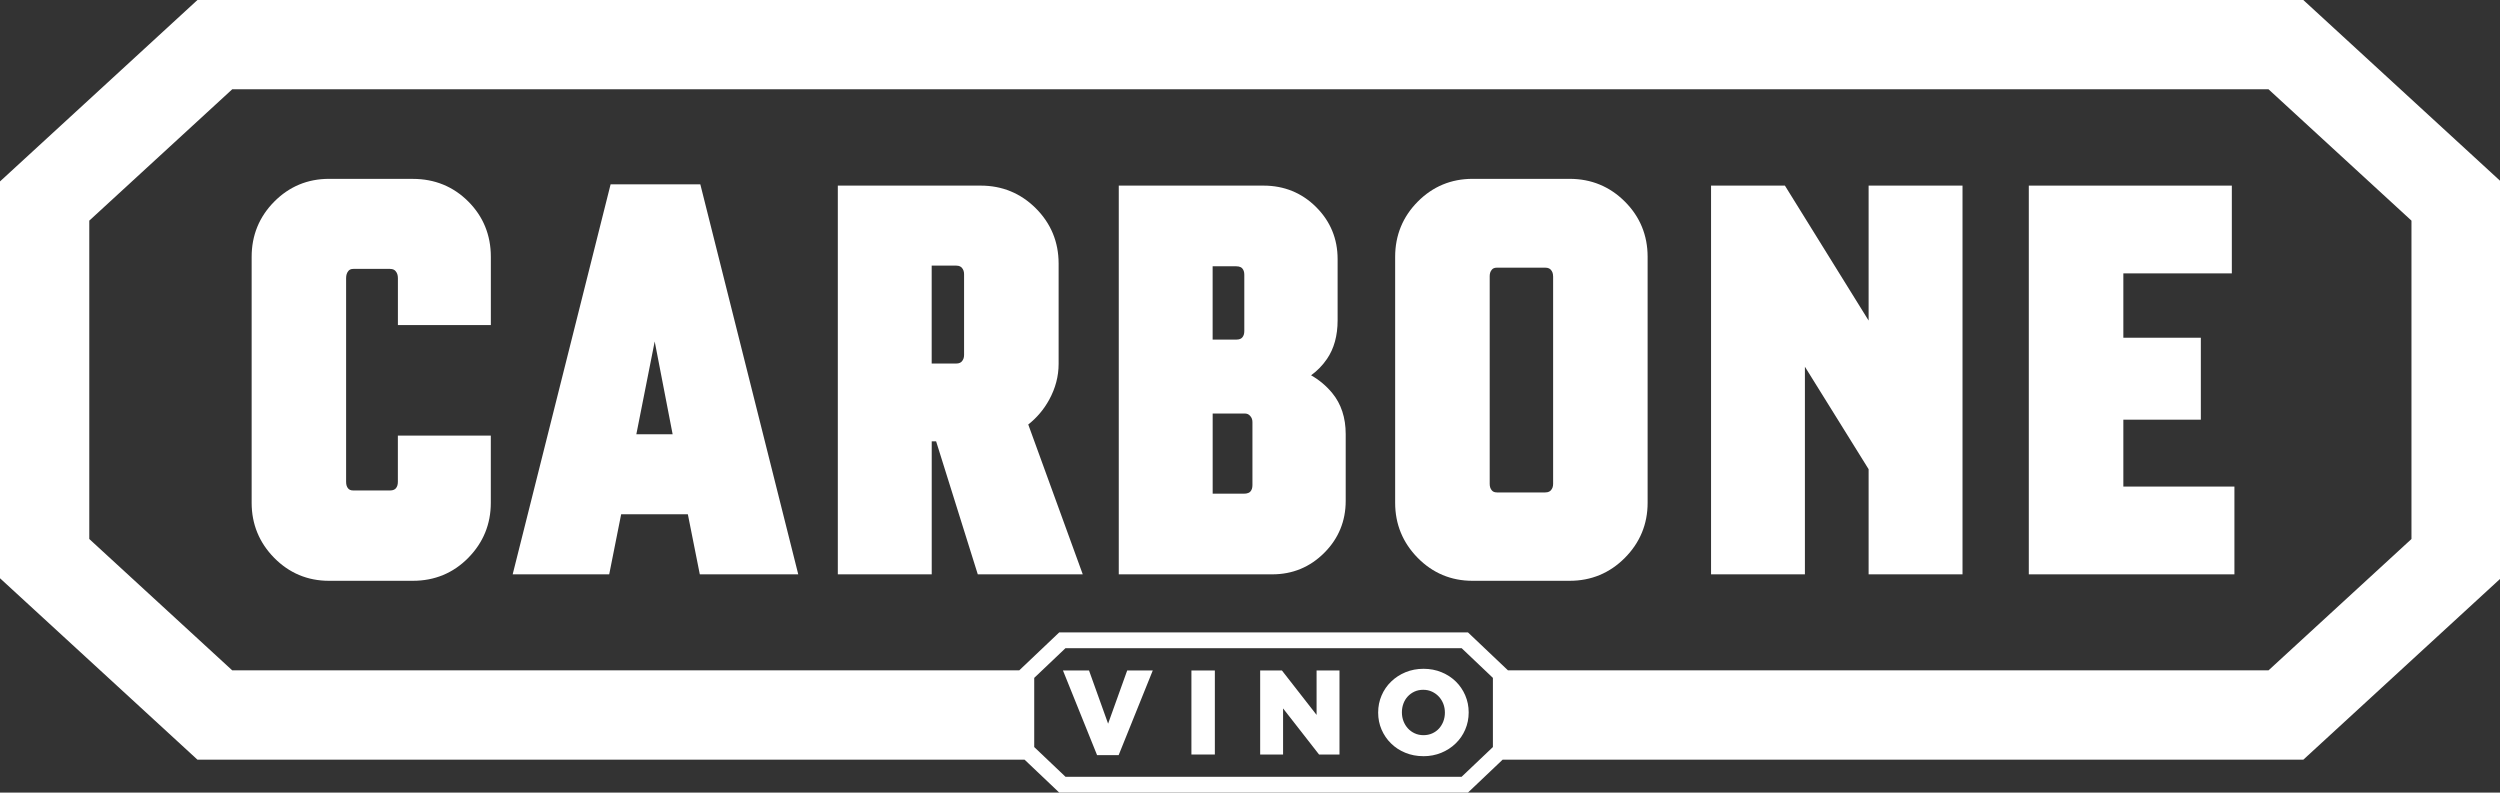 <svg xmlns="http://www.w3.org/2000/svg" fill="none" viewBox="0 0 634 201" height="201" width="634">
<rect x="0" y="0" width="634" height="201" fill="#333333" stroke="none"/>
<g clip-path="url(#clip0_116_285)">
<path fill="white" d="M104.717 45.356H83.428C78.023 45.356 73.355 47.296 69.546 51.136C65.747 54.965 63.818 59.673 63.818 65.129V127.529C63.818 132.924 65.747 137.622 69.536 141.472C73.335 145.331 78.013 147.291 83.418 147.291H104.707C110.223 147.291 114.952 145.331 118.75 141.472C122.549 137.612 124.469 132.924 124.469 127.529V110.464H100.898V122.204C100.898 122.921 100.726 123.467 100.362 123.861C100.15 124.083 99.776 124.386 98.887 124.386H89.632C88.844 124.386 88.511 124.124 88.298 123.881C87.945 123.487 87.773 122.931 87.773 122.204V70.534C87.773 69.777 87.955 69.191 88.339 68.726C88.561 68.463 88.874 68.191 89.632 68.191H98.887C99.725 68.191 100.099 68.494 100.322 68.756C100.716 69.211 100.908 69.797 100.908 70.534V82.436H124.479V65.129C124.479 59.613 122.549 54.894 118.75 51.095C114.952 47.296 110.223 45.367 104.717 45.367V45.356Z"></path>
<path fill="white" d="M154.849 46.748L130.014 145.652H154.495L157.526 130.416H174.439L177.47 145.652H202.436L177.602 46.748H154.849ZM170.59 110.128H161.376L166.033 86.596L170.58 110.128H170.59Z"></path>
<path fill="white" d="M266.091 101.338C267.667 98.449 268.465 95.418 268.465 92.306V66.835C268.465 61.379 266.525 56.671 262.696 52.841C258.867 49.012 254.158 47.072 248.703 47.072H212.471V145.653H236.285V111.917H237.397L247.965 145.653H274.588L260.766 107.653C262.949 105.936 264.737 103.824 266.091 101.338ZM244.489 69.543V90.012C244.489 90.699 244.307 91.215 243.924 91.649C243.711 91.882 243.338 92.195 242.469 92.195H236.275V67.36H242.469C243.338 67.36 243.711 67.673 243.924 67.906C244.307 68.34 244.489 68.856 244.489 69.543Z"></path>
<path fill="white" d="M332.49 95.175C334.046 94.054 335.39 92.68 336.511 91.043C338.31 88.426 339.219 85.132 339.219 81.253V65.693C339.219 60.56 337.39 56.125 333.773 52.518C330.156 48.911 325.67 47.072 320.436 47.072H283.72V145.653H322.649C327.782 145.653 332.217 143.824 335.824 140.207C339.441 136.6 341.27 132.164 341.27 127.032V110.078C341.27 105.936 340.118 102.43 337.855 99.681C336.35 97.853 334.551 96.347 332.49 95.175ZM307.524 86.133V67.522H313.384C314.536 67.522 314.9 67.916 315.021 68.047C315.385 68.441 315.556 68.977 315.556 69.694V83.94C315.556 84.657 315.385 85.203 315.021 85.597C314.809 85.819 314.435 86.123 313.546 86.123H307.514L307.524 86.133ZM317.618 107.047V123.021C317.618 123.738 317.446 124.284 317.082 124.668C316.961 124.799 316.597 125.193 315.445 125.193H307.534V104.865H315.607C316.223 104.865 316.658 105.046 317.021 105.451C317.436 105.905 317.618 106.41 317.618 107.037V107.047Z"></path>
<path fill="white" d="M398.075 45.356H373.422C368.017 45.356 363.349 47.296 359.54 51.136C355.741 54.965 353.811 59.673 353.811 65.129V127.529C353.811 132.924 355.741 137.622 359.53 141.472C363.329 145.331 368.007 147.291 373.412 147.291H398.065C403.531 147.291 408.239 145.331 412.068 141.472C415.897 137.612 417.837 132.924 417.837 127.519V65.119C417.837 59.663 415.897 54.955 412.068 51.126C408.239 47.296 403.531 45.356 398.075 45.356ZM393.872 70.039V122.699C393.872 123.386 393.69 123.901 393.306 124.336C393.094 124.568 392.72 124.881 391.851 124.881H379.646C378.878 124.881 378.545 124.609 378.332 124.366C377.959 123.932 377.787 123.406 377.787 122.709V70.049C377.787 69.352 377.959 68.827 378.332 68.392C378.534 68.15 378.868 67.877 379.636 67.877H391.841C392.71 67.877 393.084 68.191 393.296 68.423C393.68 68.857 393.862 69.373 393.862 70.06L393.872 70.039Z"></path>
<path fill="white" d="M473.88 81.293L452.653 47.072H433.921V145.653H457.724V93.003L473.88 118.989V145.653H497.694V47.072H473.88V81.293Z"></path>
<path fill="white" d="M538.481 106.431H558.132V85.648H538.481V69.33H565.993V47.072H514.505V145.653H566.649V123.394H538.481V106.431Z"></path>
<path fill="white" d="M584.117 0H50.073L3.05176e-05 46.012V146.643L50.073 192.654H259.833L268.623 201H372.275L381.065 192.654H584.127L634.2 146.643V46.012L584.117 0ZM370.669 196.989H270.209L262.278 189.452V171.912L270.209 164.375H370.669L378.6 171.912V189.452L370.669 196.989ZM611.548 136.691L575.296 170.002H382.419L372.275 160.374H268.623L258.479 170.002H58.894L22.642 136.691V55.953L58.894 22.642H575.296L611.548 55.953V136.691Z"></path>
<path fill="white" d="M269.568 170.035H276.175L281.015 183.523L285.855 170.035H292.341L283.692 191.495H278.216L269.568 170.035Z"></path>
<path fill="white" d="M302.144 170.035H308.085V191.344H302.144V170.035Z"></path>
<path fill="white" d="M319.578 170.035H325.095L333.885 181.301V170.035H339.694V191.344H334.511L325.388 179.654V191.344H319.578V170.035Z"></path>
<path fill="white" d="M360.948 191.765C359.301 191.765 357.785 191.472 356.381 190.896C354.977 190.32 353.774 189.532 352.764 188.531C351.744 187.541 350.955 186.369 350.369 185.036C349.794 183.692 349.501 182.267 349.501 180.742V180.681C349.501 179.155 349.794 177.721 350.369 176.377C350.945 175.033 351.754 173.851 352.794 172.851C353.825 171.85 355.047 171.052 356.442 170.476C357.846 169.9 359.362 169.607 361.008 169.607C362.655 169.607 364.171 169.9 365.575 170.476C366.98 171.052 368.182 171.84 369.202 172.841C370.213 173.831 371.011 175.003 371.587 176.346C372.163 177.69 372.456 179.115 372.456 180.64V180.701C372.456 182.227 372.163 183.661 371.587 185.005C371.011 186.359 370.203 187.531 369.162 188.531C368.131 189.542 366.909 190.33 365.515 190.906C364.11 191.482 362.595 191.775 360.948 191.775V191.765ZM360.988 186.44C361.807 186.44 362.544 186.288 363.221 185.985C363.888 185.682 364.464 185.268 364.929 184.753C365.393 184.237 365.767 183.631 366.03 182.944C366.293 182.257 366.424 181.52 366.424 180.752V180.691C366.424 179.923 366.293 179.186 366.03 178.499C365.767 177.812 365.383 177.195 364.898 176.67C364.413 176.144 363.827 175.72 363.161 175.407C362.494 175.094 361.746 174.932 360.928 174.932C360.109 174.932 359.372 175.084 358.715 175.387C358.058 175.69 357.482 176.104 357.007 176.619C356.533 177.135 356.159 177.741 355.906 178.428C355.654 179.115 355.522 179.852 355.522 180.62V180.681C355.522 181.449 355.654 182.186 355.916 182.873C356.179 183.56 356.553 184.177 357.028 184.702C357.503 185.228 358.078 185.652 358.755 185.965C359.422 186.278 360.17 186.44 360.988 186.44Z"></path>
</g>
<defs>
<clipPath id="clip0_116_285">
<rect fill="white" height="201" width="634"></rect>
</clipPath>
</defs>
</svg>
